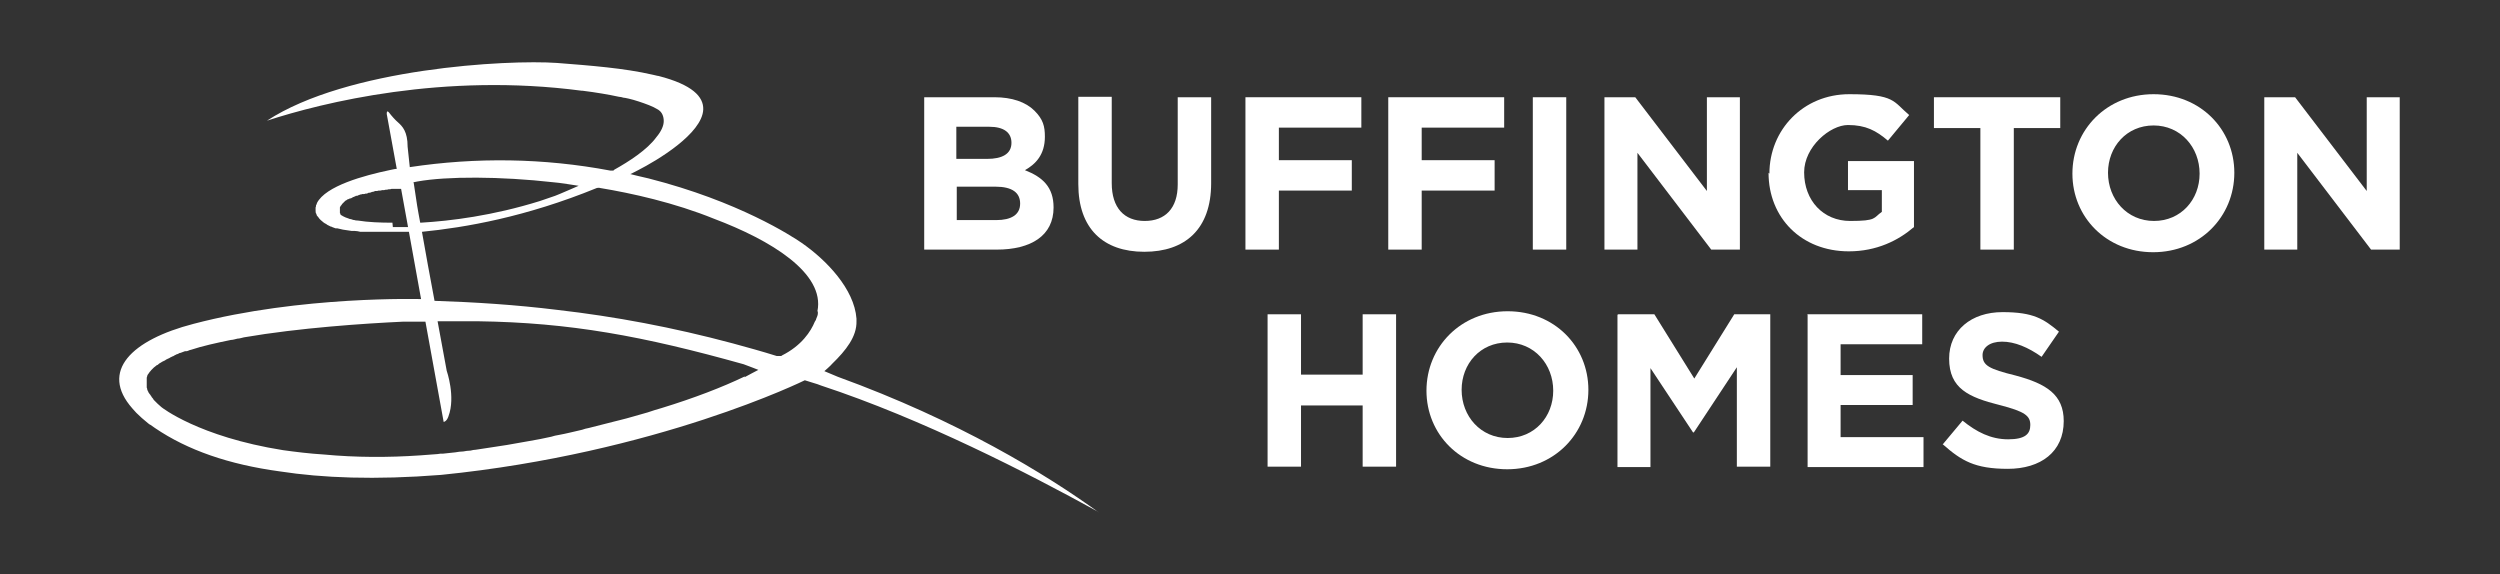 <?xml version="1.0" encoding="UTF-8"?>
<svg id="Layer_1" xmlns="http://www.w3.org/2000/svg" version="1.1" viewBox="0 0 575.9 132.3">
  <rect x="0" y="0" width="575.9" height="132.3" fill="#333333" stroke="none"/>
  <!-- Generator: Adobe Illustrator 29.5.1, SVG Export Plug-In . SVG Version: 2.1.0 Build 141)  -->
  <defs>
    <style>
      .st0 {
        fill-rule: evenodd;
      }

      .st0, .st1 {
        fill: #fff;
      }
    </style>
  </defs>
  <path class="st0" d="M253.2,118.1c-12.3-8.9-32.4-21.2-60.2-31.3-.5-.2-3.1-1.3-3.1-1.3,0,0,1.5-1.3,1.8-1.7,3.2-3.1,5.7-6.3,5.6-9.8,0-.2,0-.4,0-.6-.5-6.8-6.9-13.5-12.7-17.5-2.2-1.5-14.4-9.5-35.2-14.8-.6-.1-4.2-1-4.2-1,0,0,.9-.4,1.8-.9,4.3-2.2,14.8-8.4,15-14,.1-2.9-2.5-5.7-10.3-7.7-.3,0-1.2-.3-1.4-.3-6.5-1.5-14.3-2.1-22-2.7-11.4-.8-48.3,1.2-66.8,13.3,12.9-4.2,40.7-11.1,72.5-6.9,0,0,.1,0,.2,0,3.2.4,6.1.9,8.4,1.4.3,0,.7.1,1,.2.3,0,1.8.3,3.6.9,0,0,0,0,0,0h0c1.5.5,3.2,1.1,4.3,1.8h0c0,0,.2.1.3.2.7.5,1.1,1.4,1.1,2.5,0,1.1-.6,2.4-1.7,3.7-2.1,2.9-6.3,5.6-9.7,7.5,0,0-.2,0,0,0l-.2.2s-.4,0-.7,0c-15.4-2.9-30.9-3.1-46.2-.8-.2-2-.4-3.8-.5-4.7,0-3.5-1.2-4.7-2.2-5.6-.6-.5-1.5-1.5-2.1-2.3-.6-.7-.5.4-.5.4l2.3,12.6c-.5,0-1.1.2-1.7.3,0,0,0,0,0,0,0,0,0,0,0,0-5.7,1.2-14.7,3.6-16.7,7.6,0,0,0,0,0,0,0,0,0,0,0,0,0,.2-.1.3-.2.5,0,0,0,0,0,0,0,.2,0,.3-.1.5,0,0,0,0,0,0h0c0,.1,0,.2,0,.3,0,0,0,.1,0,.2h0c0,0,0,.1,0,.2,0,.3,0,.6.2.8h0c0,.3.2.5.4.7h0c.3.5.8.9,1.3,1.3,0,0,.2.1.3.2.2,0,.3.2.5.3.3.1.5.3.8.4.1,0,.2,0,.3.1.3.1.5.2.8.3.1,0,.2,0,.4,0,.4.1.8.2,1.3.3.7.1,1.3.2,2,.3.2,0,.4,0,.7,0,.4,0,.9.1,1.3.2.3,0,.5,0,.7,0,.4,0,.8,0,1.1,0,.2,0,.5,0,.7,0,.4,0,.8,0,1.1,0,.2,0,.4,0,.6,0,.5,0,.9,0,1.4,0s.2,0,.3,0c.5,0,1.1,0,1.6,0,.1,0,.2,0,.3,0,.4,0,.8,0,1.2,0,.1,0,.2,0,.3,0,.4,0,.7,0,1,0,0,0,0,0,.1,0s0,0,0,0c.3,0,.6,0,.8,0l2.8,15.5s-27.7-.8-52.4,5.7c-14.3,3.7-21.7,10.9-14.1,19.5,0,0,.6.7.9,1,.8.8,1.7,1.6,2.7,2.4.2.2.4.3.6.4.3.2.7.5,1,.7,7.5,5.1,17,8.4,28.8,10,9.7,1.5,21.9,2,37.1.8,49.8-5,83.8-21.8,83.8-21.8l1.6.5s0,0,0,0c.4.1.9.3,1.3.4l.8.3h0c23.4,7.7,47.9,20.3,63.5,28.9M90.4,51.3h0c-2.7,0-5.6-.1-8-.5,0,0,0,0,0,0-.2,0-.5,0-.7-.1-.3,0-.5-.1-.8-.2,0,0,0,0,0,0-.2,0-.5-.1-.7-.2,0,0,0,0,0,0-.4-.1-.8-.3-1.2-.5,0,0,0,0,0,0-.1,0-.2-.2-.3-.2,0,0,0,0-.1,0,0,0-.1-.2-.2-.2,0,0,0,0,0-.1,0,0,0-.2-.1-.2,0,0,0,0,0-.1,0-.1,0-.2,0-.4,0-.1,0-.3,0-.4,0,0,0-.1,0-.2,0,0,0-.1,0-.2,0,0,0-.1.1-.2,0,0,0-.1.1-.2,0,0,.1-.1.2-.2,0,0,0-.1.1-.2,0,0,.1-.1.2-.2,0,0,.1-.1.2-.2,0,0,.1-.1.2-.2,0,0,.1-.1.2-.2,0,0,.2,0,.2-.1,0,0,.2-.1.3-.2,0,0,.2,0,.3-.1,0,0,.2-.1.3-.1,0,0,.2,0,.3-.1.1,0,.2-.1.3-.2,0,0,.2,0,.3-.1.1,0,.3-.1.4-.2,0,0,.2,0,.2,0,.2,0,.3-.1.5-.2,0,0,.2,0,.3-.1.1,0,.3,0,.4-.1,0,0,.2,0,.3,0,.2,0,.3,0,.5-.1,0,0,.2,0,.2,0,.2,0,.3-.1.5-.2,0,0,.1,0,.2,0,.2,0,.4-.1.6-.2,0,0,0,0,.1,0,.2,0,.4-.1.6-.2,0,0,.1,0,.2,0,.2,0,.4,0,.6-.1,0,0,.1,0,.2,0,.2,0,.4,0,.6-.1,0,0,.1,0,.2,0,.2,0,.4,0,.6-.1,0,0,0,0,.1,0,.2,0,.4,0,.6-.1,0,0,0,0,.1,0,.2,0,.4,0,.6-.1,0,0,.1,0,.2,0,.2,0,.3,0,.5,0,0,0,0,0,.2,0,.2,0,.3,0,.5,0,.1,0,.2,0,.3,0,.1,0,.2,0,.3,0,0,0,.1,0,.2,0,0,0,0,0,0,0l1.6,8.8c-1,0-2.2,0-3.5,0ZM95.2,42l1-.2c6.7-1.2,19-1.2,31.4.2.7,0,5.7.8,5.7.8,0,0-4.8,2.1-5.4,2.3l-3.5,1.2c-10.9,3.4-20.6,4.6-27.5,5h0s0,0-.1,0c-.3-1.5-.5-2.8-.7-3.9l-.8-5.3ZM171.6,86.7c-5.2,2.5-11.7,5-19.2,7.3-1,.3-2.1.6-3.2,1-2.2.6-4.4,1.3-6.5,1.8-.4.1-.8.2-1.2.3-2,.5-4,1-5.9,1.5-.5.1-1,.2-1.5.4-1.8.4-3.7.9-5.4,1.2-.6.1-1.1.2-1.7.4-1.7.4-3.4.7-5.1,1-.6.1-1.2.2-1.7.3-1.1.2-2.3.4-3.4.6-.9.1-1.7.3-2.6.4-1.5.2-3.1.5-4.6.7-.4,0-.8.1-1.2.2-.6,0-1.1.1-1.7.2-.6,0-1.2.1-1.8.2-.9.1-1.9.2-2.8.3-.5,0-.9,0-1.3.1-1.4.1-2.7.2-4,.3-7.3.5-14.8.5-22.2-.2-3.3-.2-6.5-.6-9.4-1-19.5-3.1-28-9.9-28-9.9-.3-.3-.6-.5-.9-.8,0,0-.2-.2-.3-.3-.2-.2-.3-.3-.5-.5,0,0-.2-.2-.2-.3-.1-.2-.3-.3-.4-.5,0-.1-.1-.2-.2-.3,0-.1-.2-.3-.3-.4,0-.1-.1-.2-.2-.3,0-.1-.1-.3-.2-.4,0-.1,0-.2-.1-.3,0-.1,0-.3-.1-.4,0,0,0-.2,0-.3,0-.1,0-.2,0-.4,0-.1,0-.2,0-.3,0-.1,0-.2,0-.4,0,0,0-.2,0-.3,0-.1,0-.2,0-.3,0,0,0-.2,0-.3,0-.1.1-.2.1-.3,0,0,0-.2.1-.3,0-.1.1-.2.2-.3,0,0,.1-.2.2-.3.1-.2.3-.3.4-.5.1-.1.2-.2.4-.4,0,0,.2-.2.3-.3.1,0,.2-.2.4-.3,0,0,.2-.2.3-.2.1,0,.3-.2.4-.3.1,0,.2-.2.3-.2.1,0,.3-.2.5-.3.1,0,.2-.1.4-.2.2,0,.3-.2.5-.3.1,0,.3-.1.4-.2.2,0,.4-.2.6-.3.1,0,.2-.1.4-.2.2,0,.4-.2.6-.3.1,0,.2-.1.4-.2.2,0,.5-.2.7-.3.1,0,.2,0,.4-.1.3-.1.5-.2.8-.3,0,0,.2,0,.3,0,.3,0,.6-.2.9-.3,0,0,0,0,.1,0,2.7-.9,5.9-1.6,9.3-2.3,0,0,0,0,0,0,.5,0,1-.2,1.5-.3,0,0,0,0,0,0,.5,0,1-.2,1.5-.3,12.8-2.2,27.9-3.2,36.5-3.6,0,0,0,0,.1,0,.6,0,1.2,0,1.7,0,0,0,.1,0,.2,0,.5,0,1,0,1.4,0,0,0,.2,0,.3,0,.4,0,.8,0,1.1,0h0c.2,0,.4,0,.5,0l4.2,23.1c.8-.2,1.1-1.3,1.1-1.3,1.7-4.5-.4-10.5-.4-10.5,0,0-.9-5-2.1-11.4,3.2,0,6.3,0,9.3,0,21.2.3,38,3.4,61.2,9.9.6.2,3.4,1.3,3.4,1.3,0,0-2.7,1.4-3.2,1.7ZM188.4,71.8h0s0,0,0,0c0,0,0,.1,0,.4,0,.4-.2.8-.4,1.3,0,.2-.2.4-.3.6-.9,2.2-3,5.5-7.6,7.8,0,0,0,0-.1.1,0,0-.2,0-.2,0,0,0,0,0-.2,0h0c-.2,0-.5,0-.7,0-3.5-1.1-6.8-2-10.1-2.9-13.8-3.7-27.2-6.2-40.3-7.7-9.7-1.2-19.2-1.8-28.4-2.1-1-5.4-2.1-11.2-2.9-15.9,0,0,0,0,0,0h0c10-1,23.9-3.4,40.3-10.1.2,0,.5-.1.7,0,7.3,1.2,17.2,3.4,26.3,7.1,13,4.9,25.6,12.5,23.8,21.3Z"/>
  <g>
    <path class="st1" d="M212.8,22.4h16.3c4,0,7.2,1.1,9.2,3.1s2.4,3.6,2.4,6h0c0,4.1-2.1,6.3-4.6,7.7,4.1,1.6,6.6,3.9,6.6,8.6h0c0,6.5-5.2,9.7-13.1,9.7h-16.7V22.4ZM227.4,36.6c3.4,0,5.6-1.1,5.6-3.7h0c0-2.4-1.8-3.7-5.1-3.7h-7.6v7.4h7.1ZM229.5,50.7c3.4,0,5.5-1.2,5.5-3.8h0c0-2.5-1.8-3.9-5.7-3.9h-8.9v7.7h9.2Z"/>
    <path class="st1" d="M248.4,42.4v-20.1h7.7v19.9c0,5.7,2.9,8.7,7.6,8.7s7.6-2.9,7.6-8.4v-20.1h7.7v19.8c0,10.6-6,15.8-15.4,15.8s-15.2-5.3-15.2-15.6Z"/>
    <path class="st1" d="M286.9,22.4h26.7v7h-19v7.5h16.8v7h-16.8v13.6h-7.7V22.4Z"/>
    <path class="st1" d="M319.8,22.4h26.7v7h-19v7.5h16.8v7h-16.8v13.6h-7.7V22.4Z"/>
    <path class="st1" d="M353.1,22.4h7.7v35.1h-7.7V22.4Z"/>
    <path class="st1" d="M369.6,22.4h7.1l16.5,21.6v-21.6h7.6v35.1h-6.6l-17-22.3v22.3h-7.6V22.4Z"/>
    <path class="st1" d="M407.6,40h0c0-10.1,7.8-18.3,18.4-18.3s10.1,1.7,13.8,4.8l-4.9,5.9c-2.7-2.3-5.1-3.6-9.2-3.6s-10.1,5-10.1,10.9h0c0,6.5,4.4,11.2,10.6,11.2s5.3-.7,7.3-2.1v-5h-7.8v-6.7h15.2v15.2c-3.6,3.1-8.6,5.6-15,5.6-10.9,0-18.5-7.7-18.5-18.1Z"/>
    <path class="st1" d="M456.2,29.5h-10.7v-7.1h29.1v7.1h-10.7v28h-7.7v-28Z"/>
    <path class="st1" d="M477.4,40h0c0-10.1,7.9-18.3,18.7-18.3s18.6,8.1,18.6,18.1h0c0,10.1-7.9,18.3-18.7,18.3s-18.6-8.1-18.6-18.1ZM506.7,40h0c0-6.1-4.4-11.1-10.6-11.1s-10.5,4.9-10.5,10.9h0c0,6.1,4.4,11.1,10.6,11.1s10.5-4.9,10.5-10.9Z"/>
    <path class="st1" d="M521.6,22.4h7.1l16.5,21.6v-21.6h7.6v35.1h-6.6l-17-22.3v22.3h-7.6V22.4Z"/>
    <path class="st1" d="M292,72.4h7.7v13.9h14.2v-13.9h7.7v35.1h-7.7v-14.1h-14.2v14.1h-7.7v-35.1Z"/>
    <path class="st1" d="M328.6,90h0c0-10.1,7.9-18.3,18.7-18.3s18.6,8.1,18.6,18.1h0c0,10.1-7.9,18.3-18.7,18.3s-18.6-8.1-18.6-18.1ZM357.8,90h0c0-6.1-4.4-11.1-10.6-11.1s-10.5,4.9-10.5,10.9h0c0,6.1,4.4,11.1,10.6,11.1s10.5-4.9,10.5-10.9Z"/>
    <path class="st1" d="M372.8,72.4h8.3l9.2,14.8,9.2-14.8h8.3v35.1h-7.7v-22.9l-9.9,15h-.2l-9.8-14.8v22.8h-7.6v-35.1Z"/>
    <path class="st1" d="M416.3,72.4h26.5v6.9h-18.8v7.1h16.6v6.9h-16.6v7.4h19.1v6.9h-26.7v-35.1Z"/>
    <path class="st1" d="M447.5,102.4l4.6-5.5c3.2,2.6,6.5,4.3,10.5,4.3s5.1-1.3,5.1-3.3h0c0-2.1-1.2-3.1-7.1-4.6-7.1-1.8-11.6-3.8-11.6-10.7h0c0-6.5,5.1-10.7,12.3-10.7s9.5,1.6,13,4.5l-4,5.8c-3.1-2.2-6.2-3.5-9.1-3.5s-4.5,1.4-4.5,3.1h0c0,2.4,1.5,3.2,7.6,4.7,7.1,1.9,11.1,4.4,11.1,10.5h0c0,7.1-5.3,11-12.9,11s-10.7-1.9-14.9-5.6Z"/>
  </g>
</svg>